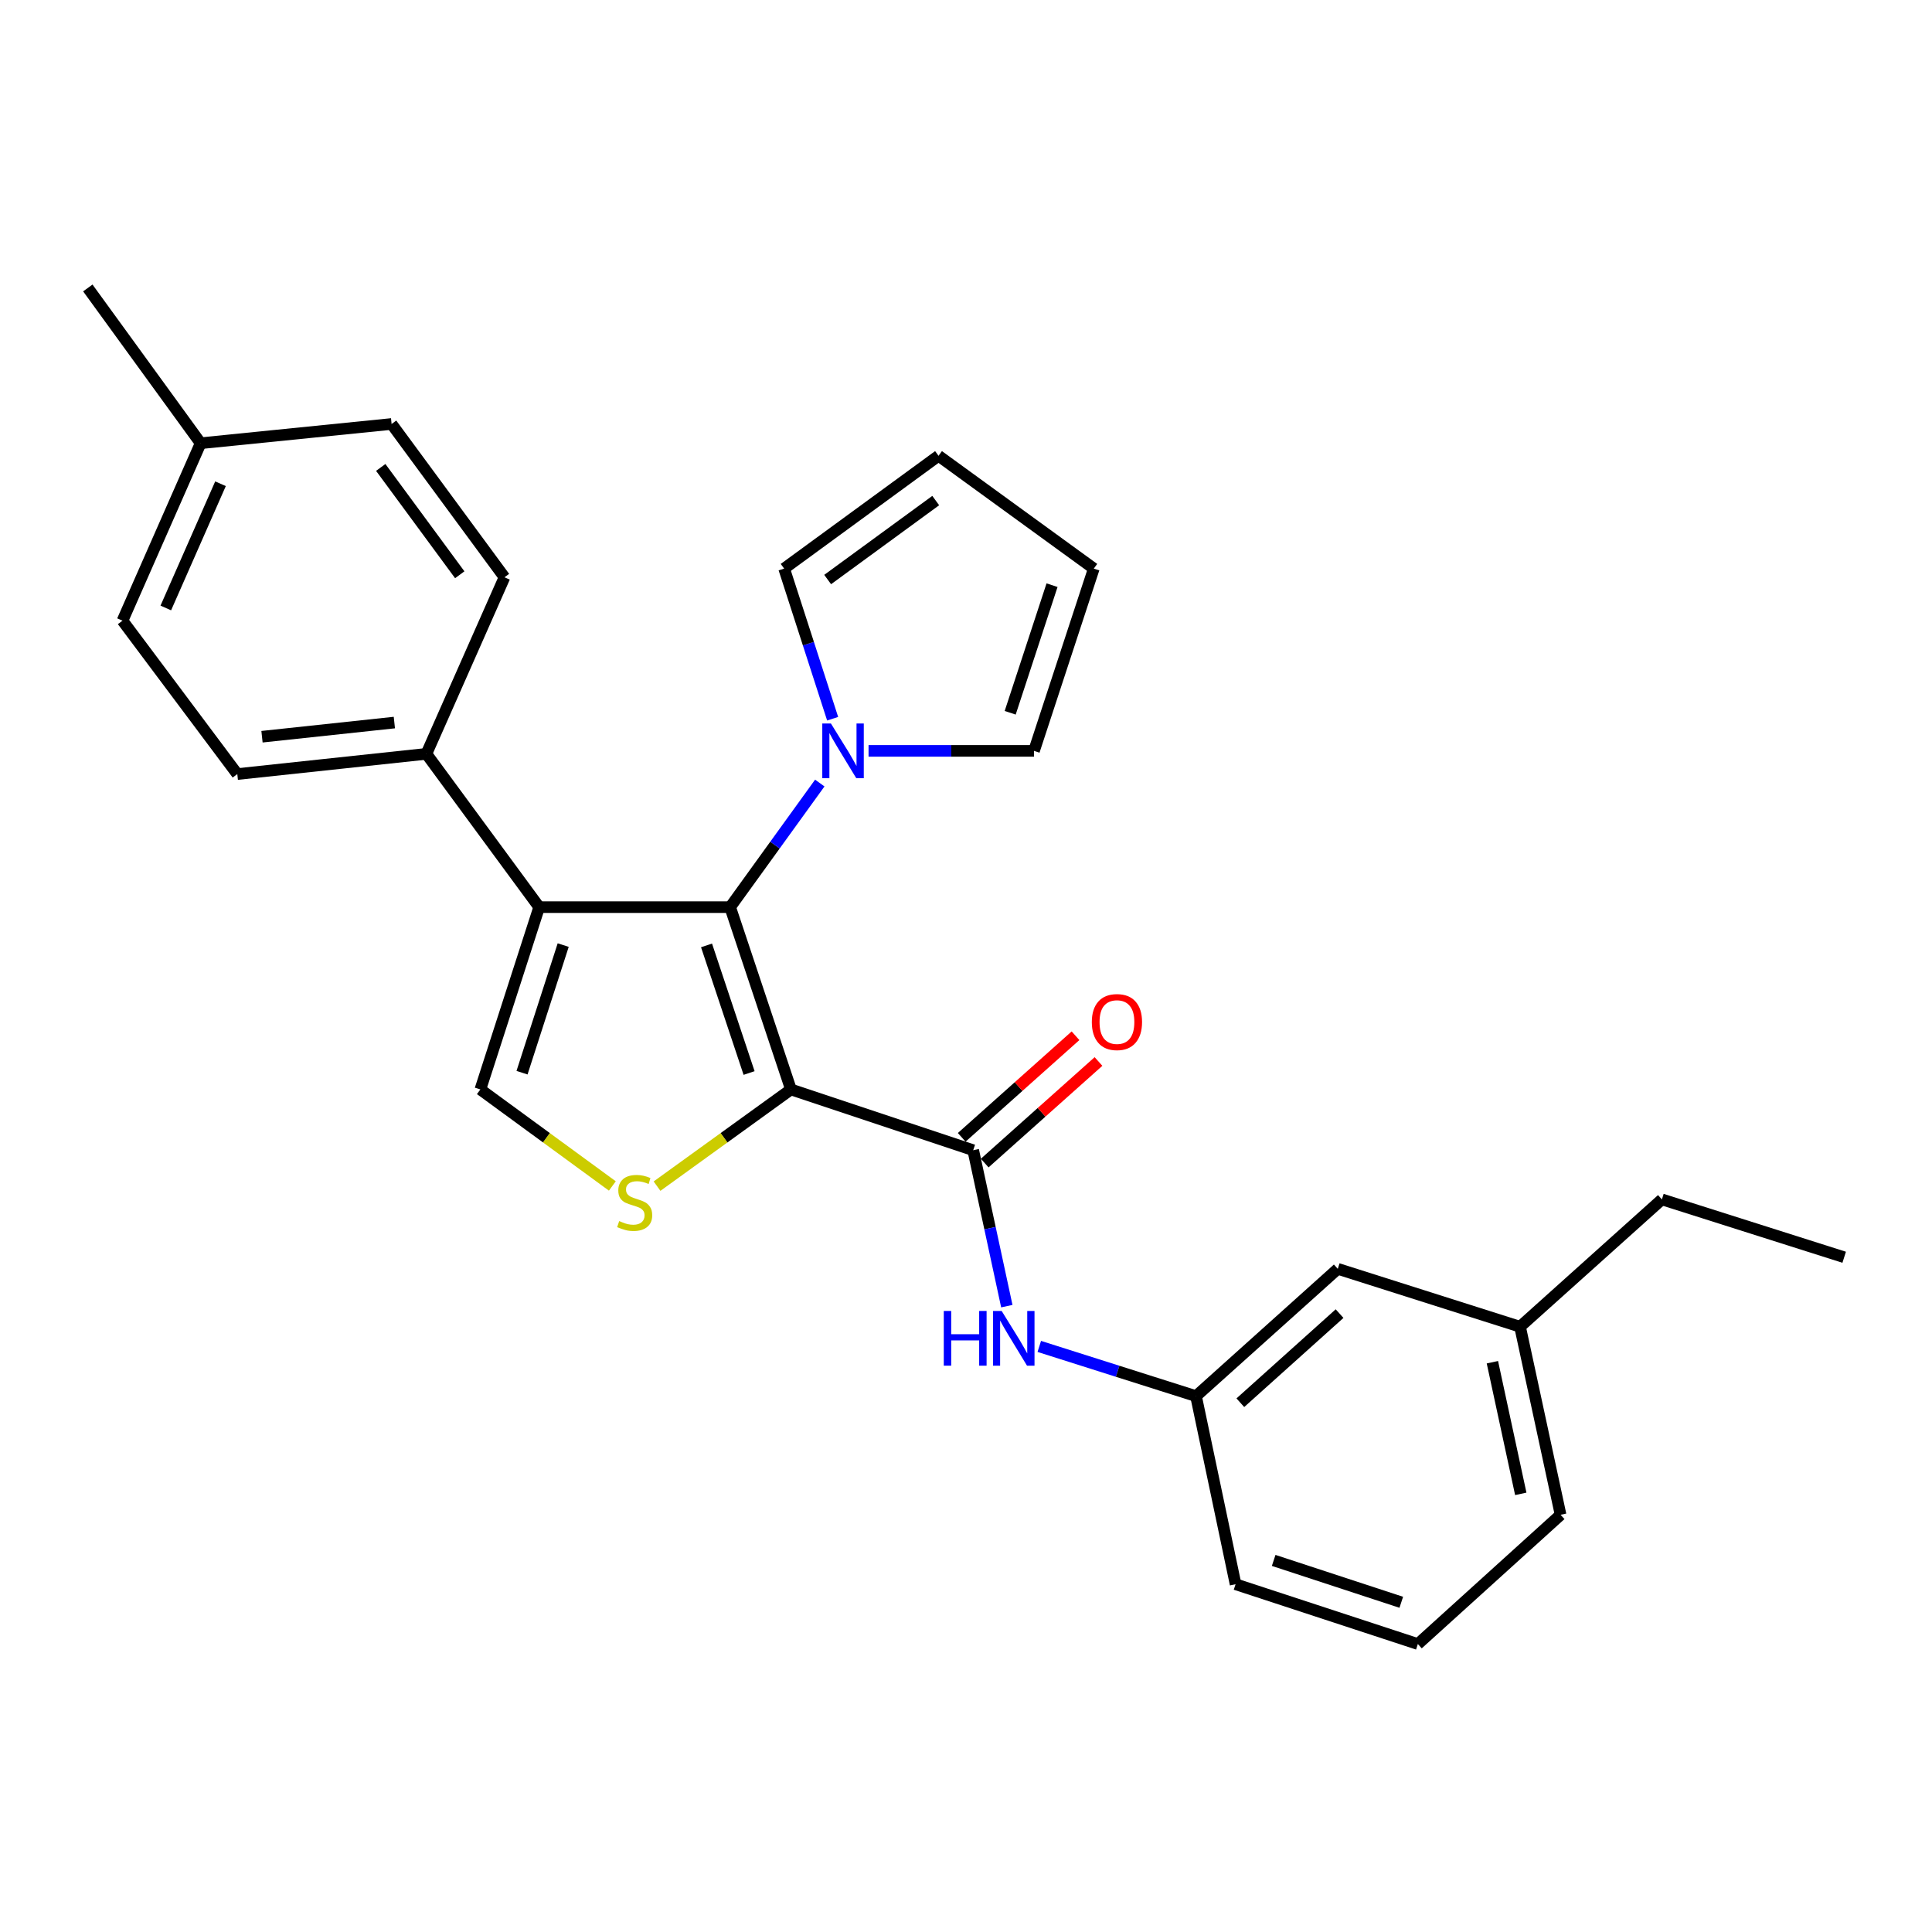 <?xml version='1.0' encoding='iso-8859-1'?>
<svg version='1.1' baseProfile='full'
              xmlns='http://www.w3.org/2000/svg'
                      xmlns:rdkit='http://www.rdkit.org/xml'
                      xmlns:xlink='http://www.w3.org/1999/xlink'
                  xml:space='preserve'
width='1000px' height='1000px' viewBox='0 0 1000 1000'>
<!-- END OF HEADER -->
<rect style='opacity:1.0;fill:#FFFFFF;stroke:none' width='1000' height='1000' x='0' y='0'> </rect>
<path class='bond-0' d='M 409.391,563.896 L 377.924,469.536' style='fill:none;fill-rule:evenodd;stroke:#000000;stroke-width:6px;stroke-linecap:butt;stroke-linejoin:miter;stroke-opacity:1' />
<path class='bond-0' d='M 387.726,555.392 L 365.699,489.34' style='fill:none;fill-rule:evenodd;stroke:#000000;stroke-width:6px;stroke-linecap:butt;stroke-linejoin:miter;stroke-opacity:1' />
<path class='bond-2' d='M 409.391,563.896 L 374.735,588.921' style='fill:none;fill-rule:evenodd;stroke:#000000;stroke-width:6px;stroke-linecap:butt;stroke-linejoin:miter;stroke-opacity:1' />
<path class='bond-2' d='M 374.735,588.921 L 340.08,613.946' style='fill:none;fill-rule:evenodd;stroke:#CCCC00;stroke-width:6px;stroke-linecap:butt;stroke-linejoin:miter;stroke-opacity:1' />
<path class='bond-3' d='M 409.391,563.896 L 503.731,595.343' style='fill:none;fill-rule:evenodd;stroke:#000000;stroke-width:6px;stroke-linecap:butt;stroke-linejoin:miter;stroke-opacity:1' />
<path class='bond-1' d='M 377.924,469.536 L 279.078,469.536' style='fill:none;fill-rule:evenodd;stroke:#000000;stroke-width:6px;stroke-linecap:butt;stroke-linejoin:miter;stroke-opacity:1' />
<path class='bond-5' d='M 377.924,469.536 L 401.123,437.421' style='fill:none;fill-rule:evenodd;stroke:#000000;stroke-width:6px;stroke-linecap:butt;stroke-linejoin:miter;stroke-opacity:1' />
<path class='bond-5' d='M 401.123,437.421 L 424.321,405.305' style='fill:none;fill-rule:evenodd;stroke:#0000FF;stroke-width:6px;stroke-linecap:butt;stroke-linejoin:miter;stroke-opacity:1' />
<path class='bond-7' d='M 279.078,469.536 L 220.7,390.189' style='fill:none;fill-rule:evenodd;stroke:#000000;stroke-width:6px;stroke-linecap:butt;stroke-linejoin:miter;stroke-opacity:1' />
<path class='bond-27' d='M 279.078,469.536 L 248.634,563.896' style='fill:none;fill-rule:evenodd;stroke:#000000;stroke-width:6px;stroke-linecap:butt;stroke-linejoin:miter;stroke-opacity:1' />
<path class='bond-27' d='M 291.51,489.174 L 270.199,555.226' style='fill:none;fill-rule:evenodd;stroke:#000000;stroke-width:6px;stroke-linecap:butt;stroke-linejoin:miter;stroke-opacity:1' />
<path class='bond-4' d='M 316.952,613.855 L 282.793,588.876' style='fill:none;fill-rule:evenodd;stroke:#CCCC00;stroke-width:6px;stroke-linecap:butt;stroke-linejoin:miter;stroke-opacity:1' />
<path class='bond-4' d='M 282.793,588.876 L 248.634,563.896' style='fill:none;fill-rule:evenodd;stroke:#000000;stroke-width:6px;stroke-linecap:butt;stroke-linejoin:miter;stroke-opacity:1' />
<path class='bond-6' d='M 503.731,595.343 L 512.431,635.701' style='fill:none;fill-rule:evenodd;stroke:#000000;stroke-width:6px;stroke-linecap:butt;stroke-linejoin:miter;stroke-opacity:1' />
<path class='bond-6' d='M 512.431,635.701 L 521.13,676.06' style='fill:none;fill-rule:evenodd;stroke:#0000FF;stroke-width:6px;stroke-linecap:butt;stroke-linejoin:miter;stroke-opacity:1' />
<path class='bond-10' d='M 509.678,602.006 L 539.129,575.717' style='fill:none;fill-rule:evenodd;stroke:#000000;stroke-width:6px;stroke-linecap:butt;stroke-linejoin:miter;stroke-opacity:1' />
<path class='bond-10' d='M 539.129,575.717 L 568.58,549.428' style='fill:none;fill-rule:evenodd;stroke:#FF0000;stroke-width:6px;stroke-linecap:butt;stroke-linejoin:miter;stroke-opacity:1' />
<path class='bond-10' d='M 497.784,588.68 L 527.235,562.392' style='fill:none;fill-rule:evenodd;stroke:#000000;stroke-width:6px;stroke-linecap:butt;stroke-linejoin:miter;stroke-opacity:1' />
<path class='bond-10' d='M 527.235,562.392 L 556.686,536.103' style='fill:none;fill-rule:evenodd;stroke:#FF0000;stroke-width:6px;stroke-linecap:butt;stroke-linejoin:miter;stroke-opacity:1' />
<path class='bond-8' d='M 449.563,388.651 L 492.381,388.651' style='fill:none;fill-rule:evenodd;stroke:#0000FF;stroke-width:6px;stroke-linecap:butt;stroke-linejoin:miter;stroke-opacity:1' />
<path class='bond-8' d='M 492.381,388.651 L 535.198,388.651' style='fill:none;fill-rule:evenodd;stroke:#000000;stroke-width:6px;stroke-linecap:butt;stroke-linejoin:miter;stroke-opacity:1' />
<path class='bond-9' d='M 430.976,372.012 L 418.422,333.156' style='fill:none;fill-rule:evenodd;stroke:#0000FF;stroke-width:6px;stroke-linecap:butt;stroke-linejoin:miter;stroke-opacity:1' />
<path class='bond-9' d='M 418.422,333.156 L 405.868,294.3' style='fill:none;fill-rule:evenodd;stroke:#000000;stroke-width:6px;stroke-linecap:butt;stroke-linejoin:miter;stroke-opacity:1' />
<path class='bond-11' d='M 537.933,696.902 L 578.496,709.77' style='fill:none;fill-rule:evenodd;stroke:#0000FF;stroke-width:6px;stroke-linecap:butt;stroke-linejoin:miter;stroke-opacity:1' />
<path class='bond-11' d='M 578.496,709.77 L 619.059,722.639' style='fill:none;fill-rule:evenodd;stroke:#000000;stroke-width:6px;stroke-linecap:butt;stroke-linejoin:miter;stroke-opacity:1' />
<path class='bond-14' d='M 220.7,390.189 L 122.826,400.658' style='fill:none;fill-rule:evenodd;stroke:#000000;stroke-width:6px;stroke-linecap:butt;stroke-linejoin:miter;stroke-opacity:1' />
<path class='bond-14' d='M 204.119,373.999 L 135.608,381.327' style='fill:none;fill-rule:evenodd;stroke:#000000;stroke-width:6px;stroke-linecap:butt;stroke-linejoin:miter;stroke-opacity:1' />
<path class='bond-15' d='M 220.7,390.189 L 261.117,298.806' style='fill:none;fill-rule:evenodd;stroke:#000000;stroke-width:6px;stroke-linecap:butt;stroke-linejoin:miter;stroke-opacity:1' />
<path class='bond-13' d='M 535.198,388.651 L 566.149,294.3' style='fill:none;fill-rule:evenodd;stroke:#000000;stroke-width:6px;stroke-linecap:butt;stroke-linejoin:miter;stroke-opacity:1' />
<path class='bond-13' d='M 522.868,368.931 L 544.534,302.886' style='fill:none;fill-rule:evenodd;stroke:#000000;stroke-width:6px;stroke-linecap:butt;stroke-linejoin:miter;stroke-opacity:1' />
<path class='bond-12' d='M 405.868,294.3 L 485.78,235.912' style='fill:none;fill-rule:evenodd;stroke:#000000;stroke-width:6px;stroke-linecap:butt;stroke-linejoin:miter;stroke-opacity:1' />
<path class='bond-12' d='M 428.392,299.964 L 484.331,259.092' style='fill:none;fill-rule:evenodd;stroke:#000000;stroke-width:6px;stroke-linecap:butt;stroke-linejoin:miter;stroke-opacity:1' />
<path class='bond-16' d='M 619.059,722.639 L 692.432,656.748' style='fill:none;fill-rule:evenodd;stroke:#000000;stroke-width:6px;stroke-linecap:butt;stroke-linejoin:miter;stroke-opacity:1' />
<path class='bond-16' d='M 642,726.045 L 693.361,679.921' style='fill:none;fill-rule:evenodd;stroke:#000000;stroke-width:6px;stroke-linecap:butt;stroke-linejoin:miter;stroke-opacity:1' />
<path class='bond-22' d='M 619.059,722.639 L 639.531,819.996' style='fill:none;fill-rule:evenodd;stroke:#000000;stroke-width:6px;stroke-linecap:butt;stroke-linejoin:miter;stroke-opacity:1' />
<path class='bond-28' d='M 485.78,235.912 L 566.149,294.3' style='fill:none;fill-rule:evenodd;stroke:#000000;stroke-width:6px;stroke-linecap:butt;stroke-linejoin:miter;stroke-opacity:1' />
<path class='bond-17' d='M 122.826,400.658 L 63.406,321.262' style='fill:none;fill-rule:evenodd;stroke:#000000;stroke-width:6px;stroke-linecap:butt;stroke-linejoin:miter;stroke-opacity:1' />
<path class='bond-18' d='M 261.117,298.806 L 202.689,219.449' style='fill:none;fill-rule:evenodd;stroke:#000000;stroke-width:6px;stroke-linecap:butt;stroke-linejoin:miter;stroke-opacity:1' />
<path class='bond-18' d='M 237.969,297.493 L 197.069,241.943' style='fill:none;fill-rule:evenodd;stroke:#000000;stroke-width:6px;stroke-linecap:butt;stroke-linejoin:miter;stroke-opacity:1' />
<path class='bond-20' d='M 692.432,656.748 L 786.773,686.716' style='fill:none;fill-rule:evenodd;stroke:#000000;stroke-width:6px;stroke-linecap:butt;stroke-linejoin:miter;stroke-opacity:1' />
<path class='bond-30' d='M 63.406,321.262 L 103.853,229.412' style='fill:none;fill-rule:evenodd;stroke:#000000;stroke-width:6px;stroke-linecap:butt;stroke-linejoin:miter;stroke-opacity:1' />
<path class='bond-30' d='M 85.82,314.683 L 114.133,250.388' style='fill:none;fill-rule:evenodd;stroke:#000000;stroke-width:6px;stroke-linecap:butt;stroke-linejoin:miter;stroke-opacity:1' />
<path class='bond-19' d='M 202.689,219.449 L 103.853,229.412' style='fill:none;fill-rule:evenodd;stroke:#000000;stroke-width:6px;stroke-linecap:butt;stroke-linejoin:miter;stroke-opacity:1' />
<path class='bond-25' d='M 103.853,229.412 L 45.455,149.044' style='fill:none;fill-rule:evenodd;stroke:#000000;stroke-width:6px;stroke-linecap:butt;stroke-linejoin:miter;stroke-opacity:1' />
<path class='bond-24' d='M 786.773,686.716 L 860.195,620.806' style='fill:none;fill-rule:evenodd;stroke:#000000;stroke-width:6px;stroke-linecap:butt;stroke-linejoin:miter;stroke-opacity:1' />
<path class='bond-29' d='M 786.773,686.716 L 807.76,784.054' style='fill:none;fill-rule:evenodd;stroke:#000000;stroke-width:6px;stroke-linecap:butt;stroke-linejoin:miter;stroke-opacity:1' />
<path class='bond-29' d='M 772.46,705.082 L 787.152,773.218' style='fill:none;fill-rule:evenodd;stroke:#000000;stroke-width:6px;stroke-linecap:butt;stroke-linejoin:miter;stroke-opacity:1' />
<path class='bond-21' d='M 733.882,850.956 L 639.531,819.996' style='fill:none;fill-rule:evenodd;stroke:#000000;stroke-width:6px;stroke-linecap:butt;stroke-linejoin:miter;stroke-opacity:1' />
<path class='bond-21' d='M 725.298,829.341 L 659.253,807.668' style='fill:none;fill-rule:evenodd;stroke:#000000;stroke-width:6px;stroke-linecap:butt;stroke-linejoin:miter;stroke-opacity:1' />
<path class='bond-23' d='M 733.882,850.956 L 807.76,784.054' style='fill:none;fill-rule:evenodd;stroke:#000000;stroke-width:6px;stroke-linecap:butt;stroke-linejoin:miter;stroke-opacity:1' />
<path class='bond-26' d='M 860.195,620.806 L 954.545,650.754' style='fill:none;fill-rule:evenodd;stroke:#000000;stroke-width:6px;stroke-linecap:butt;stroke-linejoin:miter;stroke-opacity:1' />
<path  class='atom-3' d='M 320.506 632.024
Q 320.826 632.144, 322.146 632.704
Q 323.466 633.264, 324.906 633.624
Q 326.386 633.944, 327.826 633.944
Q 330.506 633.944, 332.066 632.664
Q 333.626 631.344, 333.626 629.064
Q 333.626 627.504, 332.826 626.544
Q 332.066 625.584, 330.866 625.064
Q 329.666 624.544, 327.666 623.944
Q 325.146 623.184, 323.626 622.464
Q 322.146 621.744, 321.066 620.224
Q 320.026 618.704, 320.026 616.144
Q 320.026 612.584, 322.426 610.384
Q 324.866 608.184, 329.666 608.184
Q 332.946 608.184, 336.666 609.744
L 335.746 612.824
Q 332.346 611.424, 329.786 611.424
Q 327.026 611.424, 325.506 612.584
Q 323.986 613.704, 324.026 615.664
Q 324.026 617.184, 324.786 618.104
Q 325.586 619.024, 326.706 619.544
Q 327.866 620.064, 329.786 620.664
Q 332.346 621.464, 333.866 622.264
Q 335.386 623.064, 336.466 624.704
Q 337.586 626.304, 337.586 629.064
Q 337.586 632.984, 334.946 635.104
Q 332.346 637.184, 327.986 637.184
Q 325.466 637.184, 323.546 636.624
Q 321.666 636.104, 319.426 635.184
L 320.506 632.024
' fill='#CCCC00'/>
<path  class='atom-6' d='M 430.092 374.491
L 439.372 389.491
Q 440.292 390.971, 441.772 393.651
Q 443.252 396.331, 443.332 396.491
L 443.332 374.491
L 447.092 374.491
L 447.092 402.811
L 443.212 402.811
L 433.252 386.411
Q 432.092 384.491, 430.852 382.291
Q 429.652 380.091, 429.292 379.411
L 429.292 402.811
L 425.612 402.811
L 425.612 374.491
L 430.092 374.491
' fill='#0000FF'/>
<path  class='atom-7' d='M 488.499 678.55
L 492.339 678.55
L 492.339 690.59
L 506.819 690.59
L 506.819 678.55
L 510.659 678.55
L 510.659 706.87
L 506.819 706.87
L 506.819 693.79
L 492.339 693.79
L 492.339 706.87
L 488.499 706.87
L 488.499 678.55
' fill='#0000FF'/>
<path  class='atom-7' d='M 518.459 678.55
L 527.739 693.55
Q 528.659 695.03, 530.139 697.71
Q 531.619 700.39, 531.699 700.55
L 531.699 678.55
L 535.459 678.55
L 535.459 706.87
L 531.579 706.87
L 521.619 690.47
Q 520.459 688.55, 519.219 686.35
Q 518.019 684.15, 517.659 683.47
L 517.659 706.87
L 513.979 706.87
L 513.979 678.55
L 518.459 678.55
' fill='#0000FF'/>
<path  class='atom-11' d='M 565.126 529.016
Q 565.126 522.216, 568.486 518.416
Q 571.846 514.616, 578.126 514.616
Q 584.406 514.616, 587.766 518.416
Q 591.126 522.216, 591.126 529.016
Q 591.126 535.896, 587.726 539.816
Q 584.326 543.696, 578.126 543.696
Q 571.886 543.696, 568.486 539.816
Q 565.126 535.936, 565.126 529.016
M 578.126 540.496
Q 582.446 540.496, 584.766 537.616
Q 587.126 534.696, 587.126 529.016
Q 587.126 523.456, 584.766 520.656
Q 582.446 517.816, 578.126 517.816
Q 573.806 517.816, 571.446 520.616
Q 569.126 523.416, 569.126 529.016
Q 569.126 534.736, 571.446 537.616
Q 573.806 540.496, 578.126 540.496
' fill='#FF0000'/>
</svg>
